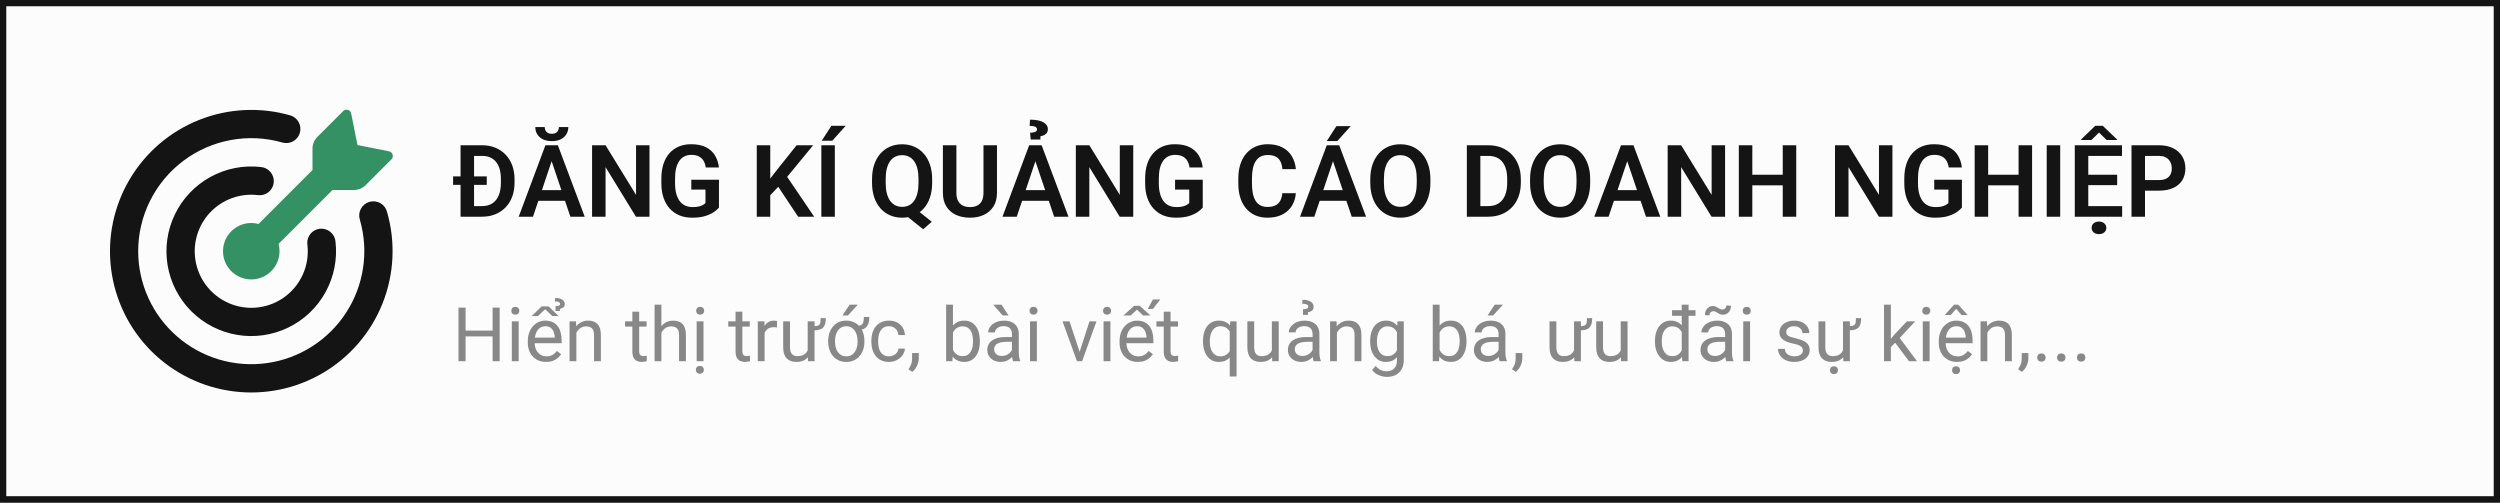 <svg width="398" height="80" viewBox="0 0 398 80" fill="none" xmlns="http://www.w3.org/2000/svg">
<rect x="0" y="0" width="398" height="80" fill="#333333" stroke="none"/>
<rect x="0.5" y="0.5" width="397" height="79" fill="#FCFCFC"/>
<rect x="0.5" y="0.5" width="397" height="79" stroke="#141414"/>
<path d="M56.911 23.089L61.939 24.094C62.209 24.148 62.431 24.346 62.509 24.613C62.548 24.743 62.552 24.881 62.519 25.012C62.486 25.144 62.419 25.264 62.323 25.36L58.204 29.482C57.71 29.973 57.043 30.249 56.347 30.25H52.93L44.35 38.833C44.514 39.451 44.544 40.097 44.438 40.728C44.333 41.358 44.094 41.959 43.738 42.49C43.382 43.022 42.917 43.471 42.374 43.808C41.831 44.145 41.222 44.363 40.588 44.447C39.954 44.53 39.31 44.478 38.698 44.293C38.086 44.108 37.52 43.795 37.039 43.374C36.557 42.953 36.171 42.435 35.906 41.853C35.641 41.271 35.502 40.64 35.5 40C35.5 39.31 35.659 38.629 35.964 38.009C36.269 37.39 36.713 36.849 37.261 36.429C37.809 36.009 38.446 35.72 39.124 35.586C39.801 35.451 40.5 35.474 41.167 35.653L49.75 27.067V23.656C49.75 22.96 50.026 22.291 50.518 21.799L54.64 17.677C54.736 17.582 54.856 17.514 54.988 17.481C55.119 17.448 55.257 17.452 55.387 17.491C55.654 17.569 55.852 17.791 55.906 18.061L56.911 23.089Z" fill="#349164"/>
<path d="M22 40C22.003 42.574 22.558 45.117 23.628 47.459C24.697 49.8 26.257 51.884 28.2 53.572C30.144 55.259 32.427 56.51 34.895 57.24C37.363 57.97 39.959 58.162 42.508 57.803C45.057 57.445 47.499 56.544 49.67 55.161C51.841 53.778 53.69 51.946 55.093 49.788C56.495 47.63 57.419 45.196 57.801 42.65C58.183 40.105 58.014 37.507 57.307 35.032C57.208 34.743 57.168 34.437 57.191 34.132C57.214 33.827 57.299 33.53 57.44 33.259C57.581 32.988 57.776 32.748 58.013 32.555C58.25 32.362 58.524 32.219 58.818 32.135C59.111 32.05 59.419 32.027 59.723 32.066C60.026 32.104 60.318 32.204 60.581 32.359C60.845 32.514 61.074 32.722 61.255 32.968C61.436 33.215 61.564 33.495 61.633 33.793C63.003 38.586 62.742 43.698 60.893 48.326C59.044 52.955 55.711 56.839 51.416 59.369C47.122 61.899 42.109 62.931 37.164 62.305C32.219 61.678 27.622 59.428 24.094 55.906C20.57 52.379 18.317 47.782 17.689 42.836C17.061 37.89 18.093 32.875 20.624 28.58C23.154 24.284 27.04 20.95 31.67 19.102C36.301 17.253 41.414 16.995 46.207 18.367C46.778 18.534 47.259 18.92 47.546 19.441C47.833 19.962 47.903 20.575 47.739 21.146C47.575 21.718 47.192 22.202 46.673 22.492C46.153 22.781 45.541 22.854 44.968 22.693C42.288 21.924 39.465 21.787 36.723 22.295C33.981 22.803 31.395 23.94 29.168 25.619C26.941 27.297 25.134 29.47 23.89 31.965C22.646 34.461 21.999 37.212 22 40Z" fill="#141414"/>
<path d="M31 40C31 41.64 31.448 43.249 32.295 44.653C33.142 46.056 34.357 47.202 35.808 47.967C37.258 48.731 38.89 49.085 40.527 48.99C42.164 48.895 43.744 48.355 45.097 47.428C46.449 46.499 47.522 45.218 48.199 43.723C48.876 42.228 49.131 40.577 48.937 38.947C48.885 38.552 48.938 38.15 49.093 37.782C49.248 37.414 49.498 37.094 49.817 36.855C50.136 36.617 50.514 36.467 50.91 36.422C51.306 36.378 51.707 36.439 52.072 36.601C52.436 36.761 52.752 37.014 52.987 37.336C53.221 37.657 53.366 38.035 53.407 38.431C53.733 41.215 53.184 44.032 51.837 46.49C50.489 48.949 48.41 50.926 45.887 52.149C43.364 53.372 40.524 53.779 37.759 53.314C34.995 52.849 32.444 51.535 30.46 49.554C28.476 47.573 27.158 45.024 26.689 42.261C26.22 39.497 26.623 36.655 27.841 34.131C29.06 31.607 31.035 29.524 33.491 28.173C35.947 26.822 38.763 26.268 41.548 26.59C41.846 26.618 42.136 26.705 42.4 26.846C42.664 26.987 42.898 27.179 43.086 27.412C43.275 27.644 43.416 27.912 43.5 28.199C43.584 28.487 43.609 28.788 43.576 29.086C43.542 29.383 43.449 29.671 43.302 29.932C43.155 30.193 42.958 30.422 42.722 30.606C42.486 30.79 42.215 30.925 41.926 31.003C41.636 31.081 41.335 31.1 41.038 31.06C39.777 30.914 38.499 31.036 37.289 31.418C36.078 31.801 34.962 32.435 34.014 33.279C33.066 34.123 32.307 35.159 31.788 36.317C31.268 37.476 31 38.731 31 40Z" fill="#141414"/>
<path d="M76.719 34.5H74.266L74.281 32.812H76.719C77.38 32.812 77.935 32.667 78.383 32.375C78.831 32.078 79.169 31.654 79.398 31.102C79.628 30.544 79.742 29.878 79.742 29.102V28.516C79.742 27.917 79.677 27.388 79.547 26.93C79.417 26.471 79.224 26.086 78.969 25.773C78.719 25.461 78.409 25.224 78.039 25.062C77.669 24.901 77.245 24.82 76.766 24.82H74.219V23.125H76.766C77.526 23.125 78.219 23.253 78.844 23.508C79.474 23.763 80.018 24.13 80.477 24.609C80.94 25.083 81.294 25.651 81.539 26.312C81.789 26.974 81.914 27.713 81.914 28.531V29.102C81.914 29.914 81.789 30.654 81.539 31.32C81.294 31.982 80.94 32.55 80.477 33.023C80.018 33.497 79.471 33.862 78.836 34.117C78.201 34.372 77.495 34.5 76.719 34.5ZM75.469 23.125V34.5H73.32V23.125H75.469ZM77.492 28.078V29.43H72.133V28.078H77.492ZM88.094 24.852L84.852 34.5H82.578L86.828 23.125H88.281L88.094 24.852ZM90.805 34.5L87.547 24.852L87.352 23.125H88.812L93.086 34.5H90.805ZM90.656 30.273V31.969H84.555V30.273H90.656ZM88.977 20.227H90.477C90.477 20.664 90.37 21.052 90.156 21.391C89.943 21.729 89.638 21.995 89.242 22.188C88.852 22.375 88.388 22.469 87.852 22.469C87.044 22.469 86.404 22.26 85.93 21.844C85.456 21.427 85.219 20.888 85.219 20.227H86.719C86.719 20.503 86.805 20.75 86.977 20.969C87.148 21.188 87.44 21.297 87.852 21.297C88.263 21.297 88.552 21.188 88.719 20.969C88.891 20.75 88.977 20.503 88.977 20.227ZM103.398 23.125V34.5H101.242L96.406 26.609V34.5H94.258V23.125H96.406L101.258 31.023V23.125H103.398ZM114.461 28.617V33.047C114.294 33.26 114.031 33.492 113.672 33.742C113.318 33.992 112.854 34.208 112.281 34.391C111.708 34.568 111.005 34.656 110.172 34.656C109.448 34.656 108.786 34.536 108.188 34.297C107.589 34.052 107.073 33.695 106.641 33.227C106.208 32.758 105.875 32.185 105.641 31.508C105.406 30.831 105.289 30.057 105.289 29.188V28.438C105.289 27.568 105.398 26.794 105.617 26.117C105.841 25.44 106.159 24.867 106.57 24.398C106.987 23.93 107.484 23.573 108.062 23.328C108.646 23.083 109.297 22.961 110.016 22.961C110.979 22.961 111.771 23.12 112.391 23.438C113.016 23.755 113.495 24.193 113.828 24.75C114.161 25.302 114.37 25.938 114.453 26.656H112.359C112.302 26.26 112.188 25.914 112.016 25.617C111.844 25.315 111.599 25.081 111.281 24.914C110.969 24.742 110.562 24.656 110.062 24.656C109.641 24.656 109.268 24.74 108.945 24.906C108.622 25.073 108.352 25.315 108.133 25.633C107.914 25.951 107.747 26.344 107.633 26.812C107.523 27.281 107.469 27.818 107.469 28.422V29.188C107.469 29.797 107.531 30.338 107.656 30.812C107.781 31.281 107.961 31.677 108.195 32C108.435 32.318 108.729 32.56 109.078 32.727C109.432 32.888 109.833 32.969 110.281 32.969C110.688 32.969 111.023 32.935 111.289 32.867C111.56 32.794 111.776 32.708 111.938 32.609C112.099 32.51 112.224 32.414 112.312 32.32V30.188H110.055V28.617H114.461ZM122.625 23.125V34.5H120.477V23.125H122.625ZM129.453 23.125L124.891 28.672L122.281 31.461L121.898 29.375L123.711 27.023L126.82 23.125H129.453ZM127.062 34.5L123.523 29.172L125.062 27.781L129.617 34.5H127.062ZM132.906 23.125V34.5H130.758V23.125H132.906ZM130.82 22.406L132.352 20.031H134.633L132.5 22.406H130.82ZM145.312 32.898L148.344 35.305L146.969 36.5L143.984 34.109L145.312 32.898ZM148.398 28.523V29.109C148.398 29.969 148.284 30.742 148.055 31.43C147.826 32.112 147.497 32.693 147.07 33.172C146.648 33.651 146.146 34.018 145.562 34.273C144.979 34.529 144.333 34.656 143.625 34.656C142.922 34.656 142.276 34.529 141.688 34.273C141.104 34.018 140.599 33.651 140.172 33.172C139.745 32.693 139.414 32.112 139.18 31.43C138.945 30.742 138.828 29.969 138.828 29.109V28.523C138.828 27.659 138.943 26.885 139.172 26.203C139.406 25.521 139.734 24.94 140.156 24.461C140.583 23.977 141.089 23.607 141.672 23.352C142.26 23.096 142.906 22.969 143.609 22.969C144.318 22.969 144.964 23.096 145.547 23.352C146.135 23.607 146.641 23.977 147.062 24.461C147.49 24.94 147.818 25.521 148.047 26.203C148.281 26.885 148.398 27.659 148.398 28.523ZM146.227 29.109V28.508C146.227 27.888 146.169 27.344 146.055 26.875C145.94 26.401 145.768 26.003 145.539 25.68C145.315 25.357 145.042 25.115 144.719 24.953C144.396 24.787 144.026 24.703 143.609 24.703C143.198 24.703 142.831 24.787 142.508 24.953C142.185 25.115 141.911 25.357 141.688 25.68C141.464 26.003 141.292 26.401 141.172 26.875C141.057 27.344 141 27.888 141 28.508V29.109C141 29.724 141.057 30.268 141.172 30.742C141.292 31.216 141.464 31.617 141.688 31.945C141.917 32.268 142.193 32.513 142.516 32.68C142.844 32.846 143.214 32.93 143.625 32.93C144.042 32.93 144.411 32.846 144.734 32.68C145.057 32.513 145.328 32.268 145.547 31.945C145.771 31.617 145.94 31.216 146.055 30.742C146.169 30.268 146.227 29.724 146.227 29.109ZM156.57 23.125H158.719V30.68C158.719 31.549 158.531 32.281 158.156 32.875C157.781 33.464 157.271 33.909 156.625 34.211C155.979 34.508 155.245 34.656 154.422 34.656C153.589 34.656 152.846 34.508 152.195 34.211C151.544 33.909 151.034 33.464 150.664 32.875C150.294 32.281 150.109 31.549 150.109 30.68V23.125H152.258V30.68C152.258 31.211 152.346 31.646 152.523 31.984C152.701 32.318 152.951 32.565 153.273 32.727C153.596 32.888 153.979 32.969 154.422 32.969C154.87 32.969 155.253 32.888 155.57 32.727C155.893 32.565 156.141 32.318 156.312 31.984C156.484 31.646 156.57 31.211 156.57 30.68V23.125ZM165.109 24.852L161.867 34.5H159.594L163.844 23.125H165.297L165.109 24.852ZM167.82 34.5L164.562 24.852L164.367 23.125H165.828L170.102 34.5H167.82ZM167.672 30.273V31.969H161.57V30.273H167.672ZM165.633 22.211H164.086L163.992 21.133C164.253 21.117 164.464 21.091 164.625 21.055C164.786 21.013 164.904 20.956 164.977 20.883C165.055 20.805 165.094 20.708 165.094 20.594C165.094 20.49 165.062 20.401 165 20.328C164.943 20.255 164.862 20.198 164.758 20.156C164.654 20.115 164.529 20.086 164.383 20.07C164.242 20.049 164.089 20.039 163.922 20.039L163.977 19.047C164.445 19.047 164.857 19.083 165.211 19.156C165.565 19.224 165.859 19.326 166.094 19.461C166.333 19.591 166.513 19.75 166.633 19.938C166.758 20.12 166.82 20.326 166.82 20.555C166.82 20.919 166.695 21.19 166.445 21.367C166.201 21.544 165.93 21.654 165.633 21.695V22.211ZM180.414 23.125V34.5H178.258L173.422 26.609V34.5H171.273V23.125H173.422L178.273 31.023V23.125H180.414ZM191.477 28.617V33.047C191.31 33.26 191.047 33.492 190.688 33.742C190.333 33.992 189.87 34.208 189.297 34.391C188.724 34.568 188.021 34.656 187.188 34.656C186.464 34.656 185.802 34.536 185.203 34.297C184.604 34.052 184.089 33.695 183.656 33.227C183.224 32.758 182.891 32.185 182.656 31.508C182.422 30.831 182.305 30.057 182.305 29.188V28.438C182.305 27.568 182.414 26.794 182.633 26.117C182.857 25.44 183.174 24.867 183.586 24.398C184.003 23.93 184.5 23.573 185.078 23.328C185.661 23.083 186.312 22.961 187.031 22.961C187.995 22.961 188.786 23.12 189.406 23.438C190.031 23.755 190.51 24.193 190.844 24.75C191.177 25.302 191.385 25.938 191.469 26.656H189.375C189.318 26.26 189.203 25.914 189.031 25.617C188.859 25.315 188.615 25.081 188.297 24.914C187.984 24.742 187.578 24.656 187.078 24.656C186.656 24.656 186.284 24.74 185.961 24.906C185.638 25.073 185.367 25.315 185.148 25.633C184.93 25.951 184.763 26.344 184.648 26.812C184.539 27.281 184.484 27.818 184.484 28.422V29.188C184.484 29.797 184.547 30.338 184.672 30.812C184.797 31.281 184.977 31.677 185.211 32C185.451 32.318 185.745 32.56 186.094 32.727C186.448 32.888 186.849 32.969 187.297 32.969C187.703 32.969 188.039 32.935 188.305 32.867C188.576 32.794 188.792 32.708 188.953 32.609C189.115 32.51 189.24 32.414 189.328 32.32V30.188H187.07V28.617H191.477ZM204.148 30.758H206.297C206.24 31.518 206.029 32.193 205.664 32.781C205.299 33.365 204.792 33.823 204.141 34.156C203.49 34.49 202.701 34.656 201.773 34.656C201.06 34.656 200.417 34.531 199.844 34.281C199.276 34.026 198.789 33.664 198.383 33.195C197.982 32.721 197.674 32.154 197.461 31.492C197.247 30.826 197.141 30.078 197.141 29.25V28.383C197.141 27.555 197.25 26.807 197.469 26.141C197.688 25.474 198 24.906 198.406 24.438C198.818 23.963 199.31 23.599 199.883 23.344C200.461 23.088 201.107 22.961 201.82 22.961C202.747 22.961 203.531 23.133 204.172 23.477C204.812 23.815 205.31 24.281 205.664 24.875C206.018 25.469 206.232 26.151 206.305 26.922H204.156C204.115 26.443 204.01 26.037 203.844 25.703C203.682 25.37 203.438 25.117 203.109 24.945C202.786 24.768 202.357 24.68 201.82 24.68C201.404 24.68 201.036 24.758 200.719 24.914C200.406 25.07 200.146 25.305 199.938 25.617C199.729 25.924 199.573 26.31 199.469 26.773C199.365 27.232 199.312 27.763 199.312 28.367V29.25C199.312 29.828 199.359 30.346 199.453 30.805C199.547 31.263 199.693 31.651 199.891 31.969C200.089 32.286 200.344 32.529 200.656 32.695C200.969 32.862 201.341 32.945 201.773 32.945C202.299 32.945 202.727 32.862 203.055 32.695C203.388 32.529 203.641 32.284 203.812 31.961C203.99 31.638 204.102 31.237 204.148 30.758ZM212.484 24.852L209.242 34.5H206.969L211.219 23.125H212.672L212.484 24.852ZM215.195 34.5L211.938 24.852L211.742 23.125H213.203L217.477 34.5H215.195ZM215.047 30.273V31.969H208.945V30.273H215.047ZM211.227 22.453L212.758 20.078H215.039L212.906 22.453H211.227ZM227.719 28.523V29.109C227.719 29.969 227.604 30.742 227.375 31.43C227.146 32.112 226.82 32.693 226.398 33.172C225.977 33.651 225.474 34.018 224.891 34.273C224.307 34.529 223.659 34.656 222.945 34.656C222.242 34.656 221.596 34.529 221.008 34.273C220.424 34.018 219.919 33.651 219.492 33.172C219.065 32.693 218.734 32.112 218.5 31.43C218.266 30.742 218.148 29.969 218.148 29.109V28.523C218.148 27.659 218.266 26.885 218.5 26.203C218.734 25.521 219.062 24.94 219.484 24.461C219.906 23.977 220.409 23.607 220.992 23.352C221.581 23.096 222.227 22.969 222.93 22.969C223.643 22.969 224.292 23.096 224.875 23.352C225.458 23.607 225.961 23.977 226.383 24.461C226.81 24.94 227.138 25.521 227.367 26.203C227.602 26.885 227.719 27.659 227.719 28.523ZM225.547 29.109V28.508C225.547 27.888 225.49 27.344 225.375 26.875C225.26 26.401 225.091 26.003 224.867 25.68C224.643 25.357 224.367 25.115 224.039 24.953C223.711 24.787 223.341 24.703 222.93 24.703C222.513 24.703 222.143 24.787 221.82 24.953C221.503 25.115 221.232 25.357 221.008 25.68C220.784 26.003 220.612 26.401 220.492 26.875C220.378 27.344 220.32 27.888 220.32 28.508V29.109C220.32 29.724 220.378 30.268 220.492 30.742C220.612 31.216 220.784 31.617 221.008 31.945C221.237 32.268 221.513 32.513 221.836 32.68C222.159 32.846 222.529 32.93 222.945 32.93C223.362 32.93 223.732 32.846 224.055 32.68C224.378 32.513 224.648 32.268 224.867 31.945C225.091 31.617 225.26 31.216 225.375 30.742C225.49 30.268 225.547 29.724 225.547 29.109ZM236.922 34.5H234.469L234.484 32.812H236.922C237.583 32.812 238.138 32.667 238.586 32.375C239.034 32.078 239.372 31.654 239.602 31.102C239.831 30.544 239.945 29.878 239.945 29.102V28.516C239.945 27.917 239.88 27.388 239.75 26.93C239.62 26.471 239.427 26.086 239.172 25.773C238.922 25.461 238.612 25.224 238.242 25.062C237.872 24.901 237.448 24.82 236.969 24.82H234.422V23.125H236.969C237.729 23.125 238.422 23.253 239.047 23.508C239.677 23.763 240.221 24.13 240.68 24.609C241.143 25.083 241.497 25.651 241.742 26.312C241.992 26.974 242.117 27.713 242.117 28.531V29.102C242.117 29.914 241.992 30.654 241.742 31.32C241.497 31.982 241.143 32.55 240.68 33.023C240.221 33.497 239.674 33.862 239.039 34.117C238.404 34.372 237.698 34.5 236.922 34.5ZM235.672 23.125V34.5H233.523V23.125H235.672ZM253.156 28.523V29.109C253.156 29.969 253.042 30.742 252.812 31.43C252.583 32.112 252.258 32.693 251.836 33.172C251.414 33.651 250.911 34.018 250.328 34.273C249.745 34.529 249.096 34.656 248.383 34.656C247.68 34.656 247.034 34.529 246.445 34.273C245.862 34.018 245.357 33.651 244.93 33.172C244.503 32.693 244.172 32.112 243.938 31.43C243.703 30.742 243.586 29.969 243.586 29.109V28.523C243.586 27.659 243.703 26.885 243.938 26.203C244.172 25.521 244.5 24.94 244.922 24.461C245.344 23.977 245.846 23.607 246.43 23.352C247.018 23.096 247.664 22.969 248.367 22.969C249.081 22.969 249.729 23.096 250.312 23.352C250.896 23.607 251.398 23.977 251.82 24.461C252.247 24.94 252.576 25.521 252.805 26.203C253.039 26.885 253.156 27.659 253.156 28.523ZM250.984 29.109V28.508C250.984 27.888 250.927 27.344 250.812 26.875C250.698 26.401 250.529 26.003 250.305 25.68C250.081 25.357 249.805 25.115 249.477 24.953C249.148 24.787 248.779 24.703 248.367 24.703C247.951 24.703 247.581 24.787 247.258 24.953C246.94 25.115 246.669 25.357 246.445 25.68C246.221 26.003 246.049 26.401 245.93 26.875C245.815 27.344 245.758 27.888 245.758 28.508V29.109C245.758 29.724 245.815 30.268 245.93 30.742C246.049 31.216 246.221 31.617 246.445 31.945C246.674 32.268 246.951 32.513 247.273 32.68C247.596 32.846 247.966 32.93 248.383 32.93C248.799 32.93 249.169 32.846 249.492 32.68C249.815 32.513 250.086 32.268 250.305 31.945C250.529 31.617 250.698 31.216 250.812 30.742C250.927 30.268 250.984 29.724 250.984 29.109ZM259.328 24.852L256.086 34.5H253.812L258.062 23.125H259.516L259.328 24.852ZM262.039 34.5L258.781 24.852L258.586 23.125H260.047L264.32 34.5H262.039ZM261.891 30.273V31.969H255.789V30.273H261.891ZM274.633 23.125V34.5H272.477L267.641 26.609V34.5H265.492V23.125H267.641L272.492 31.023V23.125H274.633ZM284.367 27.82V29.508H278.383V27.82H284.367ZM278.969 23.125V34.5H276.82V23.125H278.969ZM285.961 23.125V34.5H283.812V23.125H285.961ZM301.273 23.125V34.5H299.117L294.281 26.609V34.5H292.133V23.125H294.281L299.133 31.023V23.125H301.273ZM312.336 28.617V33.047C312.169 33.26 311.906 33.492 311.547 33.742C311.193 33.992 310.729 34.208 310.156 34.391C309.583 34.568 308.88 34.656 308.047 34.656C307.323 34.656 306.661 34.536 306.062 34.297C305.464 34.052 304.948 33.695 304.516 33.227C304.083 32.758 303.75 32.185 303.516 31.508C303.281 30.831 303.164 30.057 303.164 29.188V28.438C303.164 27.568 303.273 26.794 303.492 26.117C303.716 25.44 304.034 24.867 304.445 24.398C304.862 23.93 305.359 23.573 305.938 23.328C306.521 23.083 307.172 22.961 307.891 22.961C308.854 22.961 309.646 23.12 310.266 23.438C310.891 23.755 311.37 24.193 311.703 24.75C312.036 25.302 312.245 25.938 312.328 26.656H310.234C310.177 26.26 310.062 25.914 309.891 25.617C309.719 25.315 309.474 25.081 309.156 24.914C308.844 24.742 308.438 24.656 307.938 24.656C307.516 24.656 307.143 24.74 306.82 24.906C306.497 25.073 306.227 25.315 306.008 25.633C305.789 25.951 305.622 26.344 305.508 26.812C305.398 27.281 305.344 27.818 305.344 28.422V29.188C305.344 29.797 305.406 30.338 305.531 30.812C305.656 31.281 305.836 31.677 306.07 32C306.31 32.318 306.604 32.56 306.953 32.727C307.307 32.888 307.708 32.969 308.156 32.969C308.562 32.969 308.898 32.935 309.164 32.867C309.435 32.794 309.651 32.708 309.812 32.609C309.974 32.51 310.099 32.414 310.188 32.32V30.188H307.93V28.617H312.336ZM321.914 27.82V29.508H315.93V27.82H321.914ZM316.516 23.125V34.5H314.367V23.125H316.516ZM323.508 23.125V34.5H321.359V23.125H323.508ZM327.984 23.125V34.5H325.836V23.125H327.984ZM337.844 32.812V34.5H331.797V32.812H337.844ZM332.453 23.125V34.5H330.305V23.125H332.453ZM337.055 27.82V29.469H331.797V27.82H337.055ZM337.82 23.125V24.82H331.797V23.125H337.82ZM334.766 20.031L337.031 22.195V22.289H335.375L334.164 21.102L332.961 22.289H331.328V22.18L333.562 20.031H334.766ZM332.984 36.281C332.984 35.995 333.089 35.755 333.297 35.562C333.51 35.37 333.797 35.273 334.156 35.273C334.516 35.273 334.799 35.37 335.008 35.562C335.221 35.755 335.328 35.995 335.328 36.281C335.328 36.562 335.221 36.797 335.008 36.984C334.799 37.177 334.516 37.273 334.156 37.273C333.797 37.273 333.51 37.177 333.297 36.984C333.089 36.797 332.984 36.562 332.984 36.281ZM343.711 30.352H340.781V28.664H343.711C344.19 28.664 344.578 28.586 344.875 28.43C345.177 28.268 345.398 28.049 345.539 27.773C345.68 27.492 345.75 27.172 345.75 26.812C345.75 26.463 345.68 26.138 345.539 25.836C345.398 25.534 345.177 25.289 344.875 25.102C344.578 24.914 344.19 24.82 343.711 24.82H341.484V34.5H339.336V23.125H343.711C344.596 23.125 345.352 23.284 345.977 23.602C346.607 23.914 347.086 24.349 347.414 24.906C347.747 25.458 347.914 26.088 347.914 26.797C347.914 27.531 347.747 28.164 347.414 28.695C347.086 29.227 346.607 29.635 345.977 29.922C345.352 30.208 344.596 30.352 343.711 30.352Z" fill="#141414"/>
<path d="M78.562 52.637V53.557H73.945V52.637H78.562ZM74.121 48.969V57.5H72.99V48.969H74.121ZM79.547 48.969V57.5H78.422V48.969H79.547ZM82.57 51.16V57.5H81.481V51.16H82.57ZM81.398 49.478C81.398 49.303 81.451 49.154 81.557 49.033C81.666 48.912 81.826 48.852 82.037 48.852C82.244 48.852 82.402 48.912 82.512 49.033C82.625 49.154 82.682 49.303 82.682 49.478C82.682 49.647 82.625 49.791 82.512 49.912C82.402 50.029 82.244 50.088 82.037 50.088C81.826 50.088 81.666 50.029 81.557 49.912C81.451 49.791 81.398 49.647 81.398 49.478ZM86.941 57.617C86.5 57.617 86.1 57.543 85.74 57.395C85.385 57.242 85.078 57.029 84.82 56.756C84.566 56.482 84.371 56.158 84.234 55.783C84.098 55.408 84.029 54.998 84.029 54.553V54.307C84.029 53.791 84.106 53.332 84.258 52.93C84.41 52.523 84.617 52.18 84.879 51.898C85.141 51.617 85.438 51.404 85.769 51.26C86.102 51.115 86.445 51.043 86.801 51.043C87.254 51.043 87.644 51.121 87.973 51.277C88.305 51.434 88.576 51.652 88.787 51.934C88.998 52.211 89.154 52.539 89.256 52.918C89.357 53.293 89.408 53.703 89.408 54.148V54.635H84.674V53.75H88.324V53.668C88.309 53.387 88.25 53.113 88.148 52.848C88.051 52.582 87.894 52.363 87.68 52.191C87.465 52.02 87.172 51.934 86.801 51.934C86.555 51.934 86.328 51.986 86.121 52.092C85.914 52.193 85.736 52.346 85.588 52.549C85.439 52.752 85.324 53 85.242 53.293C85.16 53.586 85.119 53.924 85.119 54.307V54.553C85.119 54.853 85.16 55.137 85.242 55.402C85.328 55.664 85.451 55.895 85.611 56.094C85.775 56.293 85.973 56.449 86.203 56.562C86.438 56.676 86.703 56.732 87 56.732C87.383 56.732 87.707 56.654 87.973 56.498C88.238 56.342 88.471 56.133 88.67 55.871L89.326 56.393C89.189 56.6 89.016 56.797 88.805 56.984C88.594 57.172 88.334 57.324 88.025 57.441C87.721 57.559 87.359 57.617 86.941 57.617ZM87.334 48.781L88.939 50.322H87.938L86.783 49.232L85.635 50.322H84.639L86.232 48.781H87.334ZM89.121 49.514H88.447L88.441 48.74C88.613 48.728 88.752 48.711 88.857 48.688C88.963 48.664 89.041 48.629 89.092 48.582C89.143 48.531 89.168 48.463 89.168 48.377C89.168 48.279 89.131 48.203 89.057 48.148C88.982 48.09 88.883 48.049 88.758 48.025C88.633 47.998 88.494 47.984 88.342 47.984L88.377 47.44C88.627 47.44 88.846 47.463 89.033 47.51C89.225 47.553 89.385 47.617 89.514 47.703C89.647 47.785 89.746 47.885 89.812 48.002C89.879 48.115 89.912 48.244 89.912 48.389C89.912 48.643 89.83 48.828 89.666 48.945C89.506 49.059 89.326 49.129 89.127 49.156L89.121 49.514ZM91.758 52.514V57.5H90.674V51.16H91.699L91.758 52.514ZM91.5 54.09L91.049 54.072C91.053 53.639 91.117 53.238 91.242 52.871C91.367 52.5 91.543 52.178 91.769 51.904C91.996 51.631 92.266 51.42 92.578 51.272C92.894 51.119 93.244 51.043 93.627 51.043C93.939 51.043 94.221 51.086 94.471 51.172C94.721 51.254 94.934 51.387 95.109 51.57C95.289 51.754 95.426 51.992 95.519 52.285C95.613 52.574 95.66 52.928 95.66 53.346V57.5H94.57V53.334C94.57 53.002 94.522 52.736 94.424 52.537C94.326 52.334 94.184 52.188 93.996 52.098C93.809 52.004 93.578 51.957 93.305 51.957C93.035 51.957 92.789 52.014 92.566 52.127C92.348 52.24 92.158 52.397 91.998 52.596C91.842 52.795 91.719 53.023 91.629 53.281C91.543 53.535 91.5 53.805 91.5 54.09ZM102.938 51.16V51.992H99.51V51.16H102.938ZM100.67 49.619H101.754V55.93C101.754 56.145 101.787 56.307 101.854 56.416C101.92 56.525 102.006 56.598 102.111 56.633C102.217 56.668 102.33 56.685 102.451 56.685C102.541 56.685 102.635 56.678 102.732 56.662C102.834 56.643 102.91 56.627 102.961 56.615L102.967 57.5C102.881 57.527 102.768 57.553 102.627 57.576C102.49 57.603 102.324 57.617 102.129 57.617C101.863 57.617 101.619 57.565 101.396 57.459C101.174 57.353 100.996 57.178 100.863 56.932C100.734 56.682 100.67 56.346 100.67 55.924V49.619ZM105.293 48.5V57.5H104.209V48.5H105.293ZM105.035 54.09L104.584 54.072C104.588 53.639 104.652 53.238 104.777 52.871C104.902 52.5 105.078 52.178 105.305 51.904C105.531 51.631 105.801 51.42 106.113 51.272C106.43 51.119 106.779 51.043 107.162 51.043C107.475 51.043 107.756 51.086 108.006 51.172C108.256 51.254 108.469 51.387 108.645 51.57C108.824 51.754 108.961 51.992 109.055 52.285C109.148 52.574 109.195 52.928 109.195 53.346V57.5H108.105V53.334C108.105 53.002 108.057 52.736 107.959 52.537C107.861 52.334 107.719 52.188 107.531 52.098C107.344 52.004 107.113 51.957 106.84 51.957C106.57 51.957 106.324 52.014 106.102 52.127C105.883 52.24 105.693 52.397 105.533 52.596C105.377 52.795 105.254 53.023 105.164 53.281C105.078 53.535 105.035 53.805 105.035 54.09ZM111.996 51.16V57.5H110.906V51.16H111.996ZM110.824 49.478C110.824 49.303 110.877 49.154 110.982 49.033C111.092 48.912 111.252 48.852 111.463 48.852C111.67 48.852 111.828 48.912 111.938 49.033C112.051 49.154 112.107 49.303 112.107 49.478C112.107 49.647 112.051 49.791 111.938 49.912C111.828 50.029 111.67 50.088 111.463 50.088C111.252 50.088 111.092 50.029 110.982 49.912C110.877 49.791 110.824 49.647 110.824 49.478ZM110.777 58.883C110.777 58.707 110.83 58.559 110.936 58.438C111.045 58.316 111.205 58.256 111.416 58.256C111.623 58.256 111.781 58.316 111.891 58.438C112.004 58.559 112.061 58.707 112.061 58.883C112.061 59.051 112.004 59.193 111.891 59.31C111.781 59.432 111.623 59.492 111.416 59.492C111.205 59.492 111.045 59.432 110.936 59.31C110.83 59.193 110.777 59.051 110.777 58.883ZM119.367 51.16V51.992H115.939V51.16H119.367ZM117.1 49.619H118.184V55.93C118.184 56.145 118.217 56.307 118.283 56.416C118.35 56.525 118.436 56.598 118.541 56.633C118.646 56.668 118.76 56.685 118.881 56.685C118.971 56.685 119.064 56.678 119.162 56.662C119.264 56.643 119.34 56.627 119.391 56.615L119.396 57.5C119.311 57.527 119.197 57.553 119.057 57.576C118.92 57.603 118.754 57.617 118.559 57.617C118.293 57.617 118.049 57.565 117.826 57.459C117.604 57.353 117.426 57.178 117.293 56.932C117.164 56.682 117.1 56.346 117.1 55.924V49.619ZM121.723 52.156V57.5H120.639V51.16H121.693L121.723 52.156ZM123.703 51.125L123.697 52.133C123.607 52.113 123.521 52.102 123.439 52.098C123.361 52.09 123.271 52.086 123.17 52.086C122.92 52.086 122.699 52.125 122.508 52.203C122.316 52.281 122.154 52.391 122.021 52.531C121.889 52.672 121.783 52.84 121.705 53.035C121.631 53.227 121.582 53.438 121.559 53.668L121.254 53.844C121.254 53.461 121.291 53.102 121.365 52.766C121.443 52.43 121.562 52.133 121.723 51.875C121.883 51.613 122.086 51.41 122.332 51.266C122.582 51.117 122.879 51.043 123.223 51.043C123.301 51.043 123.391 51.053 123.492 51.072C123.594 51.088 123.664 51.105 123.703 51.125ZM130.641 50.65H131.473C131.473 51.076 131.416 51.434 131.303 51.723C131.193 52.012 131 52.228 130.723 52.373C130.445 52.518 130.055 52.59 129.551 52.59V51.922C129.902 51.922 130.154 51.879 130.307 51.793C130.459 51.703 130.553 51.565 130.588 51.377C130.623 51.19 130.641 50.947 130.641 50.65ZM128.584 56.035V51.16H129.674V57.5H128.637L128.584 56.035ZM128.789 54.699L129.24 54.688C129.24 55.109 129.195 55.5 129.105 55.859C129.02 56.215 128.879 56.523 128.684 56.785C128.488 57.047 128.232 57.252 127.916 57.4C127.6 57.545 127.215 57.617 126.762 57.617C126.453 57.617 126.17 57.572 125.912 57.482C125.658 57.393 125.439 57.254 125.256 57.066C125.072 56.879 124.93 56.635 124.828 56.334C124.73 56.033 124.682 55.672 124.682 55.25V51.16H125.766V55.262C125.766 55.547 125.797 55.783 125.859 55.971C125.926 56.154 126.014 56.301 126.123 56.41C126.236 56.516 126.361 56.59 126.498 56.633C126.639 56.676 126.783 56.697 126.932 56.697C127.393 56.697 127.758 56.609 128.027 56.434C128.297 56.254 128.49 56.014 128.607 55.713C128.729 55.408 128.789 55.07 128.789 54.699ZM137.525 50.463H138.398C138.398 50.893 138.34 51.264 138.223 51.576C138.105 51.885 137.91 52.123 137.637 52.291C137.363 52.459 136.992 52.543 136.523 52.543V51.863C136.816 51.863 137.033 51.805 137.174 51.688C137.318 51.57 137.412 51.406 137.455 51.195C137.502 50.984 137.525 50.74 137.525 50.463ZM131.848 54.4V54.266C131.848 53.809 131.914 53.385 132.047 52.994C132.18 52.6 132.371 52.258 132.621 51.969C132.871 51.676 133.174 51.449 133.529 51.289C133.885 51.125 134.283 51.043 134.725 51.043C135.17 51.043 135.57 51.125 135.926 51.289C136.285 51.449 136.59 51.676 136.84 51.969C137.09 52.258 137.281 52.6 137.414 52.994C137.547 53.385 137.613 53.809 137.613 54.266V54.4C137.613 54.857 137.547 55.281 137.414 55.672C137.281 56.062 137.09 56.404 136.84 56.697C136.59 56.986 136.287 57.213 135.932 57.377C135.58 57.537 135.182 57.617 134.736 57.617C134.291 57.617 133.891 57.537 133.535 57.377C133.18 57.213 132.875 56.986 132.621 56.697C132.371 56.404 132.18 56.062 132.047 55.672C131.914 55.281 131.848 54.857 131.848 54.4ZM132.932 54.266V54.4C132.932 54.717 132.969 55.016 133.043 55.297C133.117 55.574 133.229 55.82 133.377 56.035C133.529 56.25 133.719 56.42 133.945 56.545C134.172 56.666 134.436 56.727 134.736 56.727C135.033 56.727 135.293 56.666 135.516 56.545C135.742 56.42 135.93 56.25 136.078 56.035C136.227 55.82 136.338 55.574 136.412 55.297C136.49 55.016 136.529 54.717 136.529 54.4V54.266C136.529 53.953 136.49 53.658 136.412 53.381C136.338 53.1 136.225 52.852 136.072 52.637C135.924 52.418 135.736 52.246 135.51 52.121C135.287 51.996 135.025 51.934 134.725 51.934C134.428 51.934 134.166 51.996 133.939 52.121C133.717 52.246 133.529 52.418 133.377 52.637C133.229 52.852 133.117 53.1 133.043 53.381C132.969 53.658 132.932 53.953 132.932 54.266ZM134.121 50.223L135.258 48.5H136.564L134.994 50.223H134.121ZM141.539 56.727C141.797 56.727 142.035 56.674 142.254 56.568C142.473 56.463 142.652 56.318 142.793 56.135C142.934 55.947 143.014 55.734 143.033 55.496H144.064C144.045 55.871 143.918 56.221 143.684 56.545C143.453 56.865 143.15 57.125 142.775 57.324C142.4 57.52 141.988 57.617 141.539 57.617C141.062 57.617 140.646 57.533 140.291 57.365C139.939 57.197 139.646 56.967 139.412 56.674C139.182 56.381 139.008 56.045 138.891 55.666C138.777 55.283 138.721 54.879 138.721 54.453V54.207C138.721 53.781 138.777 53.379 138.891 53C139.008 52.617 139.182 52.279 139.412 51.986C139.646 51.693 139.939 51.463 140.291 51.295C140.646 51.127 141.062 51.043 141.539 51.043C142.035 51.043 142.469 51.145 142.84 51.348C143.211 51.547 143.502 51.82 143.713 52.168C143.928 52.512 144.045 52.902 144.064 53.34H143.033C143.014 53.078 142.939 52.842 142.811 52.631C142.686 52.42 142.514 52.252 142.295 52.127C142.08 51.998 141.828 51.934 141.539 51.934C141.207 51.934 140.928 52 140.701 52.133C140.479 52.262 140.301 52.438 140.168 52.66C140.039 52.879 139.945 53.123 139.887 53.393C139.832 53.658 139.805 53.93 139.805 54.207V54.453C139.805 54.73 139.832 55.004 139.887 55.273C139.941 55.543 140.033 55.787 140.162 56.006C140.295 56.225 140.473 56.4 140.695 56.533C140.922 56.662 141.203 56.727 141.539 56.727ZM146.268 56.211V57.084C146.268 57.44 146.178 57.815 145.998 58.209C145.818 58.607 145.566 58.94 145.242 59.205L144.627 58.777C144.752 58.605 144.857 58.43 144.943 58.25C145.029 58.074 145.094 57.891 145.137 57.699C145.184 57.512 145.207 57.312 145.207 57.102V56.211H146.268ZM150.621 48.5H151.711V56.27L151.617 57.5H150.621V48.5ZM155.994 54.277V54.4C155.994 54.861 155.939 55.289 155.83 55.684C155.721 56.074 155.561 56.414 155.35 56.703C155.139 56.992 154.881 57.217 154.576 57.377C154.271 57.537 153.922 57.617 153.527 57.617C153.125 57.617 152.771 57.549 152.467 57.412C152.166 57.272 151.912 57.07 151.705 56.809C151.498 56.547 151.332 56.23 151.207 55.859C151.086 55.488 151.002 55.07 150.955 54.605V54.066C151.002 53.598 151.086 53.178 151.207 52.807C151.332 52.435 151.498 52.119 151.705 51.857C151.912 51.592 152.166 51.391 152.467 51.254C152.768 51.113 153.117 51.043 153.516 51.043C153.914 51.043 154.268 51.121 154.576 51.277C154.885 51.43 155.143 51.648 155.35 51.934C155.561 52.219 155.721 52.56 155.83 52.959C155.939 53.353 155.994 53.793 155.994 54.277ZM154.904 54.4V54.277C154.904 53.961 154.875 53.664 154.816 53.387C154.758 53.105 154.664 52.859 154.535 52.648C154.406 52.434 154.236 52.266 154.025 52.145C153.814 52.02 153.555 51.957 153.246 51.957C152.973 51.957 152.734 52.004 152.531 52.098C152.332 52.191 152.162 52.318 152.021 52.478C151.881 52.635 151.766 52.815 151.676 53.018C151.59 53.217 151.525 53.424 151.482 53.639V55.051C151.545 55.324 151.646 55.588 151.787 55.842C151.932 56.092 152.123 56.297 152.361 56.457C152.604 56.617 152.902 56.697 153.258 56.697C153.551 56.697 153.801 56.639 154.008 56.522C154.219 56.4 154.389 56.234 154.518 56.023C154.65 55.812 154.748 55.568 154.811 55.291C154.873 55.014 154.904 54.717 154.904 54.4ZM161.104 56.416V53.152C161.104 52.902 161.053 52.685 160.951 52.502C160.854 52.315 160.705 52.17 160.506 52.068C160.307 51.967 160.061 51.916 159.768 51.916C159.494 51.916 159.254 51.963 159.047 52.057C158.844 52.15 158.684 52.273 158.566 52.426C158.453 52.578 158.396 52.742 158.396 52.918H157.312C157.312 52.691 157.371 52.467 157.488 52.244C157.605 52.022 157.773 51.82 157.992 51.641C158.215 51.457 158.48 51.312 158.789 51.207C159.102 51.098 159.449 51.043 159.832 51.043C160.293 51.043 160.699 51.121 161.051 51.277C161.406 51.434 161.684 51.67 161.883 51.986C162.086 52.299 162.188 52.691 162.188 53.164V56.117C162.188 56.328 162.205 56.553 162.24 56.791C162.279 57.029 162.336 57.234 162.41 57.406V57.5H161.279C161.225 57.375 161.182 57.209 161.15 57.002C161.119 56.791 161.104 56.596 161.104 56.416ZM161.291 53.656L161.303 54.418H160.207C159.898 54.418 159.623 54.443 159.381 54.494C159.139 54.541 158.936 54.613 158.771 54.711C158.607 54.809 158.482 54.932 158.396 55.08C158.311 55.225 158.268 55.395 158.268 55.59C158.268 55.789 158.312 55.971 158.402 56.135C158.492 56.299 158.627 56.43 158.807 56.527C158.99 56.621 159.215 56.668 159.48 56.668C159.812 56.668 160.105 56.598 160.359 56.457C160.613 56.316 160.814 56.145 160.963 55.941C161.115 55.738 161.197 55.541 161.209 55.35L161.672 55.871C161.645 56.035 161.57 56.217 161.449 56.416C161.328 56.615 161.166 56.807 160.963 56.99C160.764 57.17 160.525 57.32 160.248 57.441C159.975 57.559 159.666 57.617 159.322 57.617C158.893 57.617 158.516 57.533 158.191 57.365C157.871 57.197 157.621 56.973 157.441 56.691C157.266 56.406 157.178 56.088 157.178 55.736C157.178 55.397 157.244 55.098 157.377 54.84C157.51 54.578 157.701 54.361 157.951 54.19C158.201 54.014 158.502 53.881 158.854 53.791C159.205 53.701 159.598 53.656 160.031 53.656H161.291ZM159.434 48.5L160.564 50.223H159.633L158.121 48.5H159.434ZM165.07 51.16V57.5H163.98V51.16H165.07ZM163.898 49.478C163.898 49.303 163.951 49.154 164.057 49.033C164.166 48.912 164.326 48.852 164.537 48.852C164.744 48.852 164.902 48.912 165.012 49.033C165.125 49.154 165.182 49.303 165.182 49.478C165.182 49.647 165.125 49.791 165.012 49.912C164.902 50.029 164.744 50.088 164.537 50.088C164.326 50.088 164.166 50.029 164.057 49.912C163.951 49.791 163.898 49.647 163.898 49.478ZM171.715 56.522L173.449 51.16H174.557L172.277 57.5H171.551L171.715 56.522ZM170.268 51.16L172.055 56.551L172.178 57.5H171.451L169.154 51.16H170.268ZM176.777 51.16V57.5H175.688V51.16H176.777ZM175.605 49.478C175.605 49.303 175.658 49.154 175.764 49.033C175.873 48.912 176.033 48.852 176.244 48.852C176.451 48.852 176.609 48.912 176.719 49.033C176.832 49.154 176.889 49.303 176.889 49.478C176.889 49.647 176.832 49.791 176.719 49.912C176.609 50.029 176.451 50.088 176.244 50.088C176.033 50.088 175.873 50.029 175.764 49.912C175.658 49.791 175.605 49.647 175.605 49.478ZM181.148 57.617C180.707 57.617 180.307 57.543 179.947 57.395C179.592 57.242 179.285 57.029 179.027 56.756C178.773 56.482 178.578 56.158 178.441 55.783C178.305 55.408 178.236 54.998 178.236 54.553V54.307C178.236 53.791 178.312 53.332 178.465 52.93C178.617 52.523 178.824 52.18 179.086 51.898C179.348 51.617 179.645 51.404 179.977 51.26C180.309 51.115 180.652 51.043 181.008 51.043C181.461 51.043 181.852 51.121 182.18 51.277C182.512 51.434 182.783 51.652 182.994 51.934C183.205 52.211 183.361 52.539 183.463 52.918C183.564 53.293 183.615 53.703 183.615 54.148V54.635H178.881V53.75H182.531V53.668C182.516 53.387 182.457 53.113 182.355 52.848C182.258 52.582 182.102 52.363 181.887 52.191C181.672 52.02 181.379 51.934 181.008 51.934C180.762 51.934 180.535 51.986 180.328 52.092C180.121 52.193 179.943 52.346 179.795 52.549C179.646 52.752 179.531 53 179.449 53.293C179.367 53.586 179.326 53.924 179.326 54.307V54.553C179.326 54.853 179.367 55.137 179.449 55.402C179.535 55.664 179.658 55.895 179.818 56.094C179.982 56.293 180.18 56.449 180.41 56.562C180.645 56.676 180.91 56.732 181.207 56.732C181.59 56.732 181.914 56.654 182.18 56.498C182.445 56.342 182.678 56.133 182.877 55.871L183.533 56.393C183.396 56.6 183.223 56.797 183.012 56.984C182.801 57.172 182.541 57.324 182.232 57.441C181.928 57.559 181.566 57.617 181.148 57.617ZM178.852 50.223L180.557 48.688H181.447L183.152 50.223H181.998L181.002 49.297L180.006 50.223H178.852ZM182.719 49.185L183.545 47.674H184.717L183.539 49.185H182.719ZM187.535 51.16V51.992H184.107V51.16H187.535ZM185.268 49.619H186.352V55.93C186.352 56.145 186.385 56.307 186.451 56.416C186.518 56.525 186.604 56.598 186.709 56.633C186.814 56.668 186.928 56.685 187.049 56.685C187.139 56.685 187.232 56.678 187.33 56.662C187.432 56.643 187.508 56.627 187.559 56.615L187.564 57.5C187.479 57.527 187.365 57.553 187.225 57.576C187.088 57.603 186.922 57.617 186.727 57.617C186.461 57.617 186.217 57.565 185.994 57.459C185.771 57.353 185.594 57.178 185.461 56.932C185.332 56.682 185.268 56.346 185.268 55.924V49.619ZM195.773 59.938V52.379L195.867 51.16H196.863V59.938H195.773ZM191.514 54.4V54.277C191.514 53.793 191.57 53.353 191.684 52.959C191.797 52.56 191.963 52.219 192.182 51.934C192.4 51.648 192.664 51.43 192.973 51.277C193.285 51.121 193.641 51.043 194.039 51.043C194.438 51.043 194.787 51.113 195.088 51.254C195.393 51.391 195.65 51.592 195.861 51.857C196.076 52.119 196.246 52.435 196.371 52.807C196.496 53.178 196.582 53.598 196.629 54.066V54.605C196.586 55.07 196.502 55.488 196.377 55.859C196.252 56.23 196.082 56.547 195.867 56.809C195.656 57.07 195.396 57.272 195.088 57.412C194.783 57.549 194.43 57.617 194.027 57.617C193.637 57.617 193.285 57.537 192.973 57.377C192.664 57.217 192.4 56.992 192.182 56.703C191.967 56.414 191.801 56.074 191.684 55.684C191.57 55.289 191.514 54.861 191.514 54.4ZM192.604 54.277V54.4C192.604 54.717 192.637 55.016 192.703 55.297C192.77 55.574 192.871 55.82 193.008 56.035C193.148 56.25 193.324 56.42 193.535 56.545C193.75 56.666 194.004 56.727 194.297 56.727C194.656 56.727 194.955 56.648 195.193 56.492C195.436 56.336 195.629 56.131 195.773 55.877C195.918 55.619 196.029 55.344 196.107 55.051V53.639C196.064 53.424 195.996 53.215 195.902 53.012C195.812 52.809 195.695 52.627 195.551 52.467C195.406 52.303 195.23 52.174 195.023 52.08C194.82 51.982 194.582 51.934 194.309 51.934C194.012 51.934 193.756 51.996 193.541 52.121C193.326 52.246 193.148 52.418 193.008 52.637C192.871 52.852 192.77 53.1 192.703 53.381C192.637 53.662 192.604 53.961 192.604 54.277ZM202.482 56.035V51.16H203.572V57.5H202.535L202.482 56.035ZM202.688 54.699L203.139 54.688C203.139 55.109 203.094 55.5 203.004 55.859C202.918 56.215 202.777 56.523 202.582 56.785C202.387 57.047 202.131 57.252 201.814 57.4C201.498 57.545 201.113 57.617 200.66 57.617C200.352 57.617 200.068 57.572 199.811 57.482C199.557 57.393 199.338 57.254 199.154 57.066C198.971 56.879 198.828 56.635 198.727 56.334C198.629 56.033 198.58 55.672 198.58 55.25V51.16H199.664V55.262C199.664 55.547 199.695 55.783 199.758 55.971C199.824 56.154 199.912 56.301 200.021 56.41C200.135 56.516 200.26 56.59 200.396 56.633C200.537 56.676 200.682 56.697 200.83 56.697C201.291 56.697 201.656 56.609 201.926 56.434C202.195 56.254 202.389 56.014 202.506 55.713C202.627 55.408 202.688 55.07 202.688 54.699ZM208.963 56.416V53.152C208.963 52.902 208.912 52.685 208.811 52.502C208.713 52.315 208.564 52.17 208.365 52.068C208.166 51.967 207.92 51.916 207.627 51.916C207.354 51.916 207.113 51.963 206.906 52.057C206.703 52.15 206.543 52.273 206.426 52.426C206.312 52.578 206.256 52.742 206.256 52.918H205.172C205.172 52.691 205.23 52.467 205.348 52.244C205.465 52.022 205.633 51.82 205.852 51.641C206.074 51.457 206.34 51.312 206.648 51.207C206.961 51.098 207.309 51.043 207.691 51.043C208.152 51.043 208.559 51.121 208.91 51.277C209.266 51.434 209.543 51.67 209.742 51.986C209.945 52.299 210.047 52.691 210.047 53.164V56.117C210.047 56.328 210.064 56.553 210.1 56.791C210.139 57.029 210.195 57.234 210.27 57.406V57.5H209.139C209.084 57.375 209.041 57.209 209.01 57.002C208.979 56.791 208.963 56.596 208.963 56.416ZM209.15 53.656L209.162 54.418H208.066C207.758 54.418 207.482 54.443 207.24 54.494C206.998 54.541 206.795 54.613 206.631 54.711C206.467 54.809 206.342 54.932 206.256 55.08C206.17 55.225 206.127 55.395 206.127 55.59C206.127 55.789 206.172 55.971 206.262 56.135C206.352 56.299 206.486 56.43 206.666 56.527C206.85 56.621 207.074 56.668 207.34 56.668C207.672 56.668 207.965 56.598 208.219 56.457C208.473 56.316 208.674 56.145 208.822 55.941C208.975 55.738 209.057 55.541 209.068 55.35L209.531 55.871C209.504 56.035 209.43 56.217 209.309 56.416C209.188 56.615 209.025 56.807 208.822 56.99C208.623 57.17 208.385 57.32 208.107 57.441C207.834 57.559 207.525 57.617 207.182 57.617C206.752 57.617 206.375 57.533 206.051 57.365C205.73 57.197 205.48 56.973 205.301 56.691C205.125 56.406 205.037 56.088 205.037 55.736C205.037 55.397 205.104 55.098 205.236 54.84C205.369 54.578 205.561 54.361 205.811 54.19C206.061 54.014 206.361 53.881 206.713 53.791C207.064 53.701 207.457 53.656 207.891 53.656H209.15ZM208.219 50.129H207.439L207.434 49.238C207.633 49.227 207.795 49.207 207.92 49.18C208.045 49.148 208.137 49.103 208.195 49.045C208.254 48.982 208.283 48.9 208.283 48.799C208.283 48.717 208.258 48.648 208.207 48.594C208.156 48.535 208.086 48.488 207.996 48.453C207.906 48.414 207.803 48.387 207.686 48.371C207.568 48.355 207.443 48.348 207.311 48.348L207.352 47.727C207.641 47.727 207.895 47.752 208.113 47.803C208.336 47.853 208.521 47.928 208.67 48.025C208.822 48.123 208.936 48.24 209.01 48.377C209.088 48.51 209.127 48.658 209.127 48.822C209.127 49.119 209.033 49.336 208.846 49.473C208.658 49.605 208.451 49.688 208.225 49.719L208.219 50.129ZM212.836 52.514V57.5H211.752V51.16H212.777L212.836 52.514ZM212.578 54.09L212.127 54.072C212.131 53.639 212.195 53.238 212.32 52.871C212.445 52.5 212.621 52.178 212.848 51.904C213.074 51.631 213.344 51.42 213.656 51.272C213.973 51.119 214.322 51.043 214.705 51.043C215.018 51.043 215.299 51.086 215.549 51.172C215.799 51.254 216.012 51.387 216.188 51.57C216.367 51.754 216.504 51.992 216.598 52.285C216.691 52.574 216.738 52.928 216.738 53.346V57.5H215.648V53.334C215.648 53.002 215.6 52.736 215.502 52.537C215.404 52.334 215.262 52.188 215.074 52.098C214.887 52.004 214.656 51.957 214.383 51.957C214.113 51.957 213.867 52.014 213.645 52.127C213.426 52.24 213.236 52.397 213.076 52.596C212.92 52.795 212.797 53.023 212.707 53.281C212.621 53.535 212.578 53.805 212.578 54.09ZM222.492 51.16H223.477V57.365C223.477 57.924 223.363 58.4 223.137 58.795C222.91 59.19 222.594 59.488 222.188 59.691C221.785 59.898 221.32 60.002 220.793 60.002C220.574 60.002 220.316 59.967 220.02 59.897C219.727 59.83 219.438 59.715 219.152 59.551C218.871 59.391 218.635 59.174 218.443 58.9L219.012 58.256C219.277 58.576 219.555 58.799 219.844 58.924C220.137 59.049 220.426 59.111 220.711 59.111C221.055 59.111 221.352 59.047 221.602 58.918C221.852 58.789 222.045 58.598 222.182 58.344C222.322 58.094 222.393 57.785 222.393 57.418V52.555L222.492 51.16ZM218.127 54.4V54.277C218.127 53.793 218.184 53.353 218.297 52.959C218.414 52.56 218.58 52.219 218.795 51.934C219.014 51.648 219.277 51.43 219.586 51.277C219.895 51.121 220.242 51.043 220.629 51.043C221.027 51.043 221.375 51.113 221.672 51.254C221.973 51.391 222.227 51.592 222.434 51.857C222.645 52.119 222.811 52.435 222.932 52.807C223.053 53.178 223.137 53.598 223.184 54.066V54.605C223.141 55.07 223.057 55.488 222.932 55.859C222.811 56.23 222.645 56.547 222.434 56.809C222.227 57.07 221.973 57.272 221.672 57.412C221.371 57.549 221.02 57.617 220.617 57.617C220.238 57.617 219.895 57.537 219.586 57.377C219.281 57.217 219.02 56.992 218.801 56.703C218.582 56.414 218.414 56.074 218.297 55.684C218.184 55.289 218.127 54.861 218.127 54.4ZM219.211 54.277V54.4C219.211 54.717 219.242 55.014 219.305 55.291C219.371 55.568 219.471 55.812 219.604 56.023C219.74 56.234 219.914 56.4 220.125 56.522C220.336 56.639 220.588 56.697 220.881 56.697C221.24 56.697 221.537 56.621 221.771 56.469C222.006 56.316 222.191 56.115 222.328 55.865C222.469 55.615 222.578 55.344 222.656 55.051V53.639C222.613 53.424 222.547 53.217 222.457 53.018C222.371 52.815 222.258 52.635 222.117 52.478C221.98 52.318 221.811 52.191 221.607 52.098C221.404 52.004 221.166 51.957 220.893 51.957C220.596 51.957 220.34 52.02 220.125 52.145C219.914 52.266 219.74 52.434 219.604 52.648C219.471 52.859 219.371 53.105 219.305 53.387C219.242 53.664 219.211 53.961 219.211 54.277ZM228.094 48.5H229.184V56.27L229.09 57.5H228.094V48.5ZM233.467 54.277V54.4C233.467 54.861 233.412 55.289 233.303 55.684C233.193 56.074 233.033 56.414 232.822 56.703C232.611 56.992 232.354 57.217 232.049 57.377C231.744 57.537 231.395 57.617 231 57.617C230.598 57.617 230.244 57.549 229.939 57.412C229.639 57.272 229.385 57.07 229.178 56.809C228.971 56.547 228.805 56.23 228.68 55.859C228.559 55.488 228.475 55.07 228.428 54.605V54.066C228.475 53.598 228.559 53.178 228.68 52.807C228.805 52.435 228.971 52.119 229.178 51.857C229.385 51.592 229.639 51.391 229.939 51.254C230.24 51.113 230.59 51.043 230.988 51.043C231.387 51.043 231.74 51.121 232.049 51.277C232.357 51.43 232.615 51.648 232.822 51.934C233.033 52.219 233.193 52.56 233.303 52.959C233.412 53.353 233.467 53.793 233.467 54.277ZM232.377 54.4V54.277C232.377 53.961 232.348 53.664 232.289 53.387C232.23 53.105 232.137 52.859 232.008 52.648C231.879 52.434 231.709 52.266 231.498 52.145C231.287 52.02 231.027 51.957 230.719 51.957C230.445 51.957 230.207 52.004 230.004 52.098C229.805 52.191 229.635 52.318 229.494 52.478C229.354 52.635 229.238 52.815 229.148 53.018C229.062 53.217 228.998 53.424 228.955 53.639V55.051C229.018 55.324 229.119 55.588 229.26 55.842C229.404 56.092 229.596 56.297 229.834 56.457C230.076 56.617 230.375 56.697 230.73 56.697C231.023 56.697 231.273 56.639 231.48 56.522C231.691 56.4 231.861 56.234 231.99 56.023C232.123 55.812 232.221 55.568 232.283 55.291C232.346 55.014 232.377 54.717 232.377 54.4ZM238.576 56.416V53.152C238.576 52.902 238.525 52.685 238.424 52.502C238.326 52.315 238.178 52.17 237.979 52.068C237.779 51.967 237.533 51.916 237.24 51.916C236.967 51.916 236.727 51.963 236.52 52.057C236.316 52.15 236.156 52.273 236.039 52.426C235.926 52.578 235.869 52.742 235.869 52.918H234.785C234.785 52.691 234.844 52.467 234.961 52.244C235.078 52.022 235.246 51.82 235.465 51.641C235.688 51.457 235.953 51.312 236.262 51.207C236.574 51.098 236.922 51.043 237.305 51.043C237.766 51.043 238.172 51.121 238.523 51.277C238.879 51.434 239.156 51.67 239.355 51.986C239.559 52.299 239.66 52.691 239.66 53.164V56.117C239.66 56.328 239.678 56.553 239.713 56.791C239.752 57.029 239.809 57.234 239.883 57.406V57.5H238.752C238.697 57.375 238.654 57.209 238.623 57.002C238.592 56.791 238.576 56.596 238.576 56.416ZM238.764 53.656L238.775 54.418H237.68C237.371 54.418 237.096 54.443 236.854 54.494C236.611 54.541 236.408 54.613 236.244 54.711C236.08 54.809 235.955 54.932 235.869 55.08C235.783 55.225 235.74 55.395 235.74 55.59C235.74 55.789 235.785 55.971 235.875 56.135C235.965 56.299 236.1 56.43 236.279 56.527C236.463 56.621 236.688 56.668 236.953 56.668C237.285 56.668 237.578 56.598 237.832 56.457C238.086 56.316 238.287 56.145 238.436 55.941C238.588 55.738 238.67 55.541 238.682 55.35L239.145 55.871C239.117 56.035 239.043 56.217 238.922 56.416C238.801 56.615 238.639 56.807 238.436 56.99C238.236 57.17 237.998 57.32 237.721 57.441C237.447 57.559 237.139 57.617 236.795 57.617C236.365 57.617 235.988 57.533 235.664 57.365C235.344 57.197 235.094 56.973 234.914 56.691C234.738 56.406 234.65 56.088 234.65 55.736C234.65 55.397 234.717 55.098 234.85 54.84C234.982 54.578 235.174 54.361 235.424 54.19C235.674 54.014 235.975 53.881 236.326 53.791C236.678 53.701 237.07 53.656 237.504 53.656H238.764ZM236.824 50.223L237.961 48.5H239.268L237.697 50.223H236.824ZM242.35 56.211V57.084C242.35 57.44 242.26 57.815 242.08 58.209C241.9 58.607 241.648 58.94 241.324 59.205L240.709 58.777C240.834 58.605 240.939 58.43 241.025 58.25C241.111 58.074 241.176 57.891 241.219 57.699C241.266 57.512 241.289 57.312 241.289 57.102V56.211H242.35ZM252.645 50.65H253.477C253.477 51.076 253.42 51.434 253.307 51.723C253.197 52.012 253.004 52.228 252.727 52.373C252.449 52.518 252.059 52.59 251.555 52.59V51.922C251.906 51.922 252.158 51.879 252.311 51.793C252.463 51.703 252.557 51.565 252.592 51.377C252.627 51.19 252.645 50.947 252.645 50.65ZM250.588 56.035V51.16H251.678V57.5H250.641L250.588 56.035ZM250.793 54.699L251.244 54.688C251.244 55.109 251.199 55.5 251.109 55.859C251.023 56.215 250.883 56.523 250.688 56.785C250.492 57.047 250.236 57.252 249.92 57.4C249.604 57.545 249.219 57.617 248.766 57.617C248.457 57.617 248.174 57.572 247.916 57.482C247.662 57.393 247.443 57.254 247.26 57.066C247.076 56.879 246.934 56.635 246.832 56.334C246.734 56.033 246.686 55.672 246.686 55.25V51.16H247.77V55.262C247.77 55.547 247.801 55.783 247.863 55.971C247.93 56.154 248.018 56.301 248.127 56.41C248.24 56.516 248.365 56.59 248.502 56.633C248.643 56.676 248.787 56.697 248.936 56.697C249.396 56.697 249.762 56.609 250.031 56.434C250.301 56.254 250.494 56.014 250.611 55.713C250.732 55.408 250.793 55.07 250.793 54.699ZM258.018 56.035V51.16H259.107V57.5H258.07L258.018 56.035ZM258.223 54.699L258.674 54.688C258.674 55.109 258.629 55.5 258.539 55.859C258.453 56.215 258.312 56.523 258.117 56.785C257.922 57.047 257.666 57.252 257.35 57.4C257.033 57.545 256.648 57.617 256.195 57.617C255.887 57.617 255.604 57.572 255.346 57.482C255.092 57.393 254.873 57.254 254.689 57.066C254.506 56.879 254.363 56.635 254.262 56.334C254.164 56.033 254.115 55.672 254.115 55.25V51.16H255.199V55.262C255.199 55.547 255.23 55.783 255.293 55.971C255.359 56.154 255.447 56.301 255.557 56.41C255.67 56.516 255.795 56.59 255.932 56.633C256.072 56.676 256.217 56.697 256.365 56.697C256.826 56.697 257.191 56.609 257.461 56.434C257.73 56.254 257.924 56.014 258.041 55.713C258.162 55.408 258.223 55.07 258.223 54.699ZM267.732 56.27V48.5H268.822V57.5H267.826L267.732 56.27ZM263.467 54.4V54.277C263.467 53.793 263.525 53.353 263.643 52.959C263.764 52.56 263.934 52.219 264.152 51.934C264.375 51.648 264.639 51.43 264.943 51.277C265.252 51.121 265.596 51.043 265.975 51.043C266.373 51.043 266.721 51.113 267.018 51.254C267.318 51.391 267.572 51.592 267.779 51.857C267.99 52.119 268.156 52.435 268.277 52.807C268.398 53.178 268.482 53.598 268.529 54.066V54.605C268.486 55.07 268.402 55.488 268.277 55.859C268.156 56.23 267.99 56.547 267.779 56.809C267.572 57.07 267.318 57.272 267.018 57.412C266.717 57.549 266.365 57.617 265.963 57.617C265.592 57.617 265.252 57.537 264.943 57.377C264.639 57.217 264.375 56.992 264.152 56.703C263.934 56.414 263.764 56.074 263.643 55.684C263.525 55.289 263.467 54.861 263.467 54.4ZM264.557 54.277V54.4C264.557 54.717 264.588 55.014 264.65 55.291C264.717 55.568 264.818 55.812 264.955 56.023C265.092 56.234 265.266 56.4 265.477 56.522C265.688 56.639 265.939 56.697 266.232 56.697C266.592 56.697 266.887 56.621 267.117 56.469C267.352 56.316 267.539 56.115 267.68 55.865C267.82 55.615 267.93 55.344 268.008 55.051V53.639C267.961 53.424 267.893 53.217 267.803 53.018C267.717 52.815 267.604 52.635 267.463 52.478C267.326 52.318 267.156 52.191 266.953 52.098C266.754 52.004 266.518 51.957 266.244 51.957C265.947 51.957 265.691 52.02 265.477 52.145C265.266 52.266 265.092 52.434 264.955 52.648C264.818 52.859 264.717 53.105 264.65 53.387C264.588 53.664 264.557 53.961 264.557 54.277ZM269.924 49.385V50.275H266.191V49.385H269.924ZM274.646 56.416V53.152C274.646 52.902 274.596 52.685 274.494 52.502C274.396 52.315 274.248 52.17 274.049 52.068C273.85 51.967 273.604 51.916 273.311 51.916C273.037 51.916 272.797 51.963 272.59 52.057C272.387 52.15 272.227 52.273 272.109 52.426C271.996 52.578 271.939 52.742 271.939 52.918H270.855C270.855 52.691 270.914 52.467 271.031 52.244C271.148 52.022 271.316 51.82 271.535 51.641C271.758 51.457 272.023 51.312 272.332 51.207C272.645 51.098 272.992 51.043 273.375 51.043C273.836 51.043 274.242 51.121 274.594 51.277C274.949 51.434 275.227 51.67 275.426 51.986C275.629 52.299 275.73 52.691 275.73 53.164V56.117C275.73 56.328 275.748 56.553 275.783 56.791C275.822 57.029 275.879 57.234 275.953 57.406V57.5H274.822C274.768 57.375 274.725 57.209 274.693 57.002C274.662 56.791 274.646 56.596 274.646 56.416ZM274.834 53.656L274.846 54.418H273.75C273.441 54.418 273.166 54.443 272.924 54.494C272.682 54.541 272.479 54.613 272.314 54.711C272.15 54.809 272.025 54.932 271.939 55.08C271.854 55.225 271.811 55.395 271.811 55.59C271.811 55.789 271.855 55.971 271.945 56.135C272.035 56.299 272.17 56.43 272.35 56.527C272.533 56.621 272.758 56.668 273.023 56.668C273.355 56.668 273.648 56.598 273.902 56.457C274.156 56.316 274.357 56.145 274.506 55.941C274.658 55.738 274.74 55.541 274.752 55.35L275.215 55.871C275.188 56.035 275.113 56.217 274.992 56.416C274.871 56.615 274.709 56.807 274.506 56.99C274.307 57.17 274.068 57.32 273.791 57.441C273.518 57.559 273.209 57.617 272.865 57.617C272.436 57.617 272.059 57.533 271.734 57.365C271.414 57.197 271.164 56.973 270.984 56.691C270.809 56.406 270.721 56.088 270.721 55.736C270.721 55.397 270.787 55.098 270.92 54.84C271.053 54.578 271.244 54.361 271.494 54.19C271.744 54.014 272.045 53.881 272.396 53.791C272.748 53.701 273.141 53.656 273.574 53.656H274.834ZM274.84 48.617L275.572 48.682C275.572 48.967 275.516 49.217 275.402 49.432C275.289 49.647 275.137 49.812 274.945 49.93C274.758 50.047 274.545 50.105 274.307 50.105C274.107 50.105 273.943 50.078 273.814 50.023C273.686 49.965 273.57 49.9 273.469 49.83C273.367 49.756 273.26 49.691 273.146 49.637C273.037 49.578 272.9 49.549 272.736 49.549C272.572 49.549 272.434 49.611 272.32 49.736C272.211 49.861 272.156 50.016 272.156 50.199L271.424 50.164C271.424 49.879 271.479 49.629 271.588 49.414C271.701 49.195 271.854 49.025 272.045 48.904C272.236 48.779 272.449 48.717 272.684 48.717C272.852 48.717 272.998 48.746 273.123 48.805C273.252 48.859 273.373 48.924 273.486 48.998C273.6 49.068 273.717 49.133 273.838 49.191C273.959 49.246 274.098 49.273 274.254 49.273C274.418 49.273 274.557 49.211 274.67 49.086C274.783 48.957 274.84 48.801 274.84 48.617ZM278.613 51.16V57.5H277.523V51.16H278.613ZM277.441 49.478C277.441 49.303 277.494 49.154 277.6 49.033C277.709 48.912 277.869 48.852 278.08 48.852C278.287 48.852 278.445 48.912 278.555 49.033C278.668 49.154 278.725 49.303 278.725 49.478C278.725 49.647 278.668 49.791 278.555 49.912C278.445 50.029 278.287 50.088 278.08 50.088C277.869 50.088 277.709 50.029 277.6 49.912C277.494 49.791 277.441 49.647 277.441 49.478ZM287.021 55.818C287.021 55.662 286.986 55.518 286.916 55.385C286.85 55.248 286.711 55.125 286.5 55.016C286.293 54.902 285.98 54.805 285.562 54.723C285.211 54.648 284.893 54.56 284.607 54.459C284.326 54.357 284.086 54.234 283.887 54.09C283.691 53.945 283.541 53.775 283.436 53.58C283.33 53.385 283.277 53.156 283.277 52.895C283.277 52.645 283.332 52.408 283.441 52.185C283.555 51.963 283.713 51.766 283.916 51.594C284.123 51.422 284.371 51.287 284.66 51.19C284.949 51.092 285.271 51.043 285.627 51.043C286.135 51.043 286.568 51.133 286.928 51.312C287.287 51.492 287.562 51.732 287.754 52.033C287.945 52.33 288.041 52.66 288.041 53.023H286.957C286.957 52.848 286.904 52.678 286.799 52.514C286.697 52.346 286.547 52.207 286.348 52.098C286.152 51.988 285.912 51.934 285.627 51.934C285.326 51.934 285.082 51.98 284.895 52.074C284.711 52.164 284.576 52.279 284.49 52.42C284.408 52.56 284.367 52.709 284.367 52.865C284.367 52.982 284.387 53.088 284.426 53.182C284.469 53.272 284.543 53.355 284.648 53.434C284.754 53.508 284.902 53.578 285.094 53.645C285.285 53.711 285.529 53.777 285.826 53.844C286.346 53.961 286.773 54.102 287.109 54.266C287.445 54.43 287.695 54.631 287.859 54.869C288.023 55.107 288.105 55.397 288.105 55.736C288.105 56.014 288.047 56.268 287.93 56.498C287.816 56.728 287.65 56.928 287.432 57.096C287.217 57.26 286.959 57.389 286.658 57.482C286.361 57.572 286.027 57.617 285.656 57.617C285.098 57.617 284.625 57.518 284.238 57.318C283.852 57.119 283.559 56.861 283.359 56.545C283.16 56.228 283.061 55.895 283.061 55.543H284.15C284.166 55.84 284.252 56.076 284.408 56.252C284.564 56.424 284.756 56.547 284.982 56.621C285.209 56.691 285.434 56.727 285.656 56.727C285.953 56.727 286.201 56.688 286.4 56.609C286.604 56.531 286.758 56.424 286.863 56.287C286.969 56.15 287.021 55.994 287.021 55.818ZM295.465 50.65H296.297C296.297 51.076 296.24 51.434 296.127 51.723C296.018 52.012 295.824 52.228 295.547 52.373C295.27 52.518 294.879 52.59 294.375 52.59V51.922C294.727 51.922 294.979 51.879 295.131 51.793C295.283 51.703 295.377 51.565 295.412 51.377C295.447 51.19 295.465 50.947 295.465 50.65ZM293.408 56.035V51.16H294.498V57.5H293.461L293.408 56.035ZM293.613 54.699L294.064 54.688C294.064 55.109 294.02 55.5 293.93 55.859C293.844 56.215 293.703 56.523 293.508 56.785C293.312 57.047 293.057 57.252 292.74 57.4C292.424 57.545 292.039 57.617 291.586 57.617C291.277 57.617 290.994 57.572 290.736 57.482C290.482 57.393 290.264 57.254 290.08 57.066C289.896 56.879 289.754 56.635 289.652 56.334C289.555 56.033 289.506 55.672 289.506 55.25V51.16H290.59V55.262C290.59 55.547 290.621 55.783 290.684 55.971C290.75 56.154 290.838 56.301 290.947 56.41C291.061 56.516 291.186 56.59 291.322 56.633C291.463 56.676 291.607 56.697 291.756 56.697C292.217 56.697 292.582 56.609 292.852 56.434C293.121 56.254 293.314 56.014 293.432 55.713C293.553 55.408 293.613 55.07 293.613 54.699ZM291.328 58.941C291.328 58.766 291.381 58.617 291.486 58.496C291.596 58.375 291.756 58.315 291.967 58.315C292.174 58.315 292.332 58.375 292.441 58.496C292.555 58.617 292.611 58.766 292.611 58.941C292.611 59.109 292.555 59.252 292.441 59.369C292.332 59.49 292.174 59.551 291.967 59.551C291.756 59.551 291.596 59.49 291.486 59.369C291.381 59.252 291.328 59.109 291.328 58.941ZM301.025 48.5V57.5H299.936V48.5H301.025ZM304.898 51.16L302.133 54.119L300.586 55.725L300.498 54.57L301.605 53.246L303.574 51.16H304.898ZM303.908 57.5L301.646 54.477L302.209 53.51L305.186 57.5H303.908ZM307.195 51.16V57.5H306.105V51.16H307.195ZM306.023 49.478C306.023 49.303 306.076 49.154 306.182 49.033C306.291 48.912 306.451 48.852 306.662 48.852C306.869 48.852 307.027 48.912 307.137 49.033C307.25 49.154 307.307 49.303 307.307 49.478C307.307 49.647 307.25 49.791 307.137 49.912C307.027 50.029 306.869 50.088 306.662 50.088C306.451 50.088 306.291 50.029 306.182 49.912C306.076 49.791 306.023 49.647 306.023 49.478ZM311.566 57.617C311.125 57.617 310.725 57.543 310.365 57.395C310.01 57.242 309.703 57.029 309.445 56.756C309.191 56.482 308.996 56.158 308.859 55.783C308.723 55.408 308.654 54.998 308.654 54.553V54.307C308.654 53.791 308.73 53.332 308.883 52.93C309.035 52.523 309.242 52.18 309.504 51.898C309.766 51.617 310.062 51.404 310.395 51.26C310.727 51.115 311.07 51.043 311.426 51.043C311.879 51.043 312.27 51.121 312.598 51.277C312.93 51.434 313.201 51.652 313.412 51.934C313.623 52.211 313.779 52.539 313.881 52.918C313.982 53.293 314.033 53.703 314.033 54.148V54.635H309.299V53.75H312.949V53.668C312.934 53.387 312.875 53.113 312.773 52.848C312.676 52.582 312.52 52.363 312.305 52.191C312.09 52.02 311.797 51.934 311.426 51.934C311.18 51.934 310.953 51.986 310.746 52.092C310.539 52.193 310.361 52.346 310.213 52.549C310.064 52.752 309.949 53 309.867 53.293C309.785 53.586 309.744 53.924 309.744 54.307V54.553C309.744 54.853 309.785 55.137 309.867 55.402C309.953 55.664 310.076 55.895 310.236 56.094C310.4 56.293 310.598 56.449 310.828 56.562C311.062 56.676 311.328 56.732 311.625 56.732C312.008 56.732 312.332 56.654 312.598 56.498C312.863 56.342 313.096 56.133 313.295 55.871L313.951 56.393C313.814 56.6 313.641 56.797 313.43 56.984C313.219 57.172 312.959 57.324 312.65 57.441C312.346 57.559 311.984 57.617 311.566 57.617ZM311.748 48.5L313.201 50.1V50.158H312.299L311.42 49.168L310.547 50.158H309.656V50.094L311.092 48.5H311.748ZM310.764 58.941C310.764 58.766 310.816 58.617 310.922 58.496C311.031 58.375 311.191 58.315 311.402 58.315C311.609 58.315 311.768 58.375 311.877 58.496C311.99 58.617 312.047 58.766 312.047 58.941C312.047 59.109 311.99 59.252 311.877 59.369C311.768 59.49 311.609 59.551 311.402 59.551C311.191 59.551 311.031 59.49 310.922 59.369C310.816 59.252 310.764 59.109 310.764 58.941ZM316.383 52.514V57.5H315.299V51.16H316.324L316.383 52.514ZM316.125 54.09L315.674 54.072C315.678 53.639 315.742 53.238 315.867 52.871C315.992 52.5 316.168 52.178 316.395 51.904C316.621 51.631 316.891 51.42 317.203 51.272C317.52 51.119 317.869 51.043 318.252 51.043C318.564 51.043 318.846 51.086 319.096 51.172C319.346 51.254 319.559 51.387 319.734 51.57C319.914 51.754 320.051 51.992 320.145 52.285C320.238 52.574 320.285 52.928 320.285 53.346V57.5H319.195V53.334C319.195 53.002 319.146 52.736 319.049 52.537C318.951 52.334 318.809 52.188 318.621 52.098C318.434 52.004 318.203 51.957 317.93 51.957C317.66 51.957 317.414 52.014 317.191 52.127C316.973 52.24 316.783 52.397 316.623 52.596C316.467 52.795 316.344 53.023 316.254 53.281C316.168 53.535 316.125 53.805 316.125 54.09ZM322.916 56.211V57.084C322.916 57.44 322.826 57.815 322.646 58.209C322.467 58.607 322.215 58.94 321.891 59.205L321.275 58.777C321.4 58.605 321.506 58.43 321.592 58.25C321.678 58.074 321.742 57.891 321.785 57.699C321.832 57.512 321.855 57.312 321.855 57.102V56.211H322.916ZM324.316 56.926C324.316 56.742 324.373 56.588 324.486 56.463C324.604 56.334 324.771 56.27 324.99 56.27C325.209 56.27 325.375 56.334 325.488 56.463C325.605 56.588 325.664 56.742 325.664 56.926C325.664 57.105 325.605 57.258 325.488 57.383C325.375 57.508 325.209 57.57 324.99 57.57C324.771 57.57 324.604 57.508 324.486 57.383C324.373 57.258 324.316 57.105 324.316 56.926ZM327.48 56.926C327.48 56.742 327.537 56.588 327.65 56.463C327.768 56.334 327.936 56.27 328.154 56.27C328.373 56.27 328.539 56.334 328.652 56.463C328.77 56.588 328.828 56.742 328.828 56.926C328.828 57.105 328.77 57.258 328.652 57.383C328.539 57.508 328.373 57.57 328.154 57.57C327.936 57.57 327.768 57.508 327.65 57.383C327.537 57.258 327.48 57.105 327.48 56.926ZM330.645 56.926C330.645 56.742 330.701 56.588 330.814 56.463C330.932 56.334 331.1 56.27 331.318 56.27C331.537 56.27 331.703 56.334 331.816 56.463C331.934 56.588 331.992 56.742 331.992 56.926C331.992 57.105 331.934 57.258 331.816 57.383C331.703 57.508 331.537 57.57 331.318 57.57C331.1 57.57 330.932 57.508 330.814 57.383C330.701 57.258 330.645 57.105 330.645 56.926Z" fill="#141414" fill-opacity="0.5"/>
</svg>
